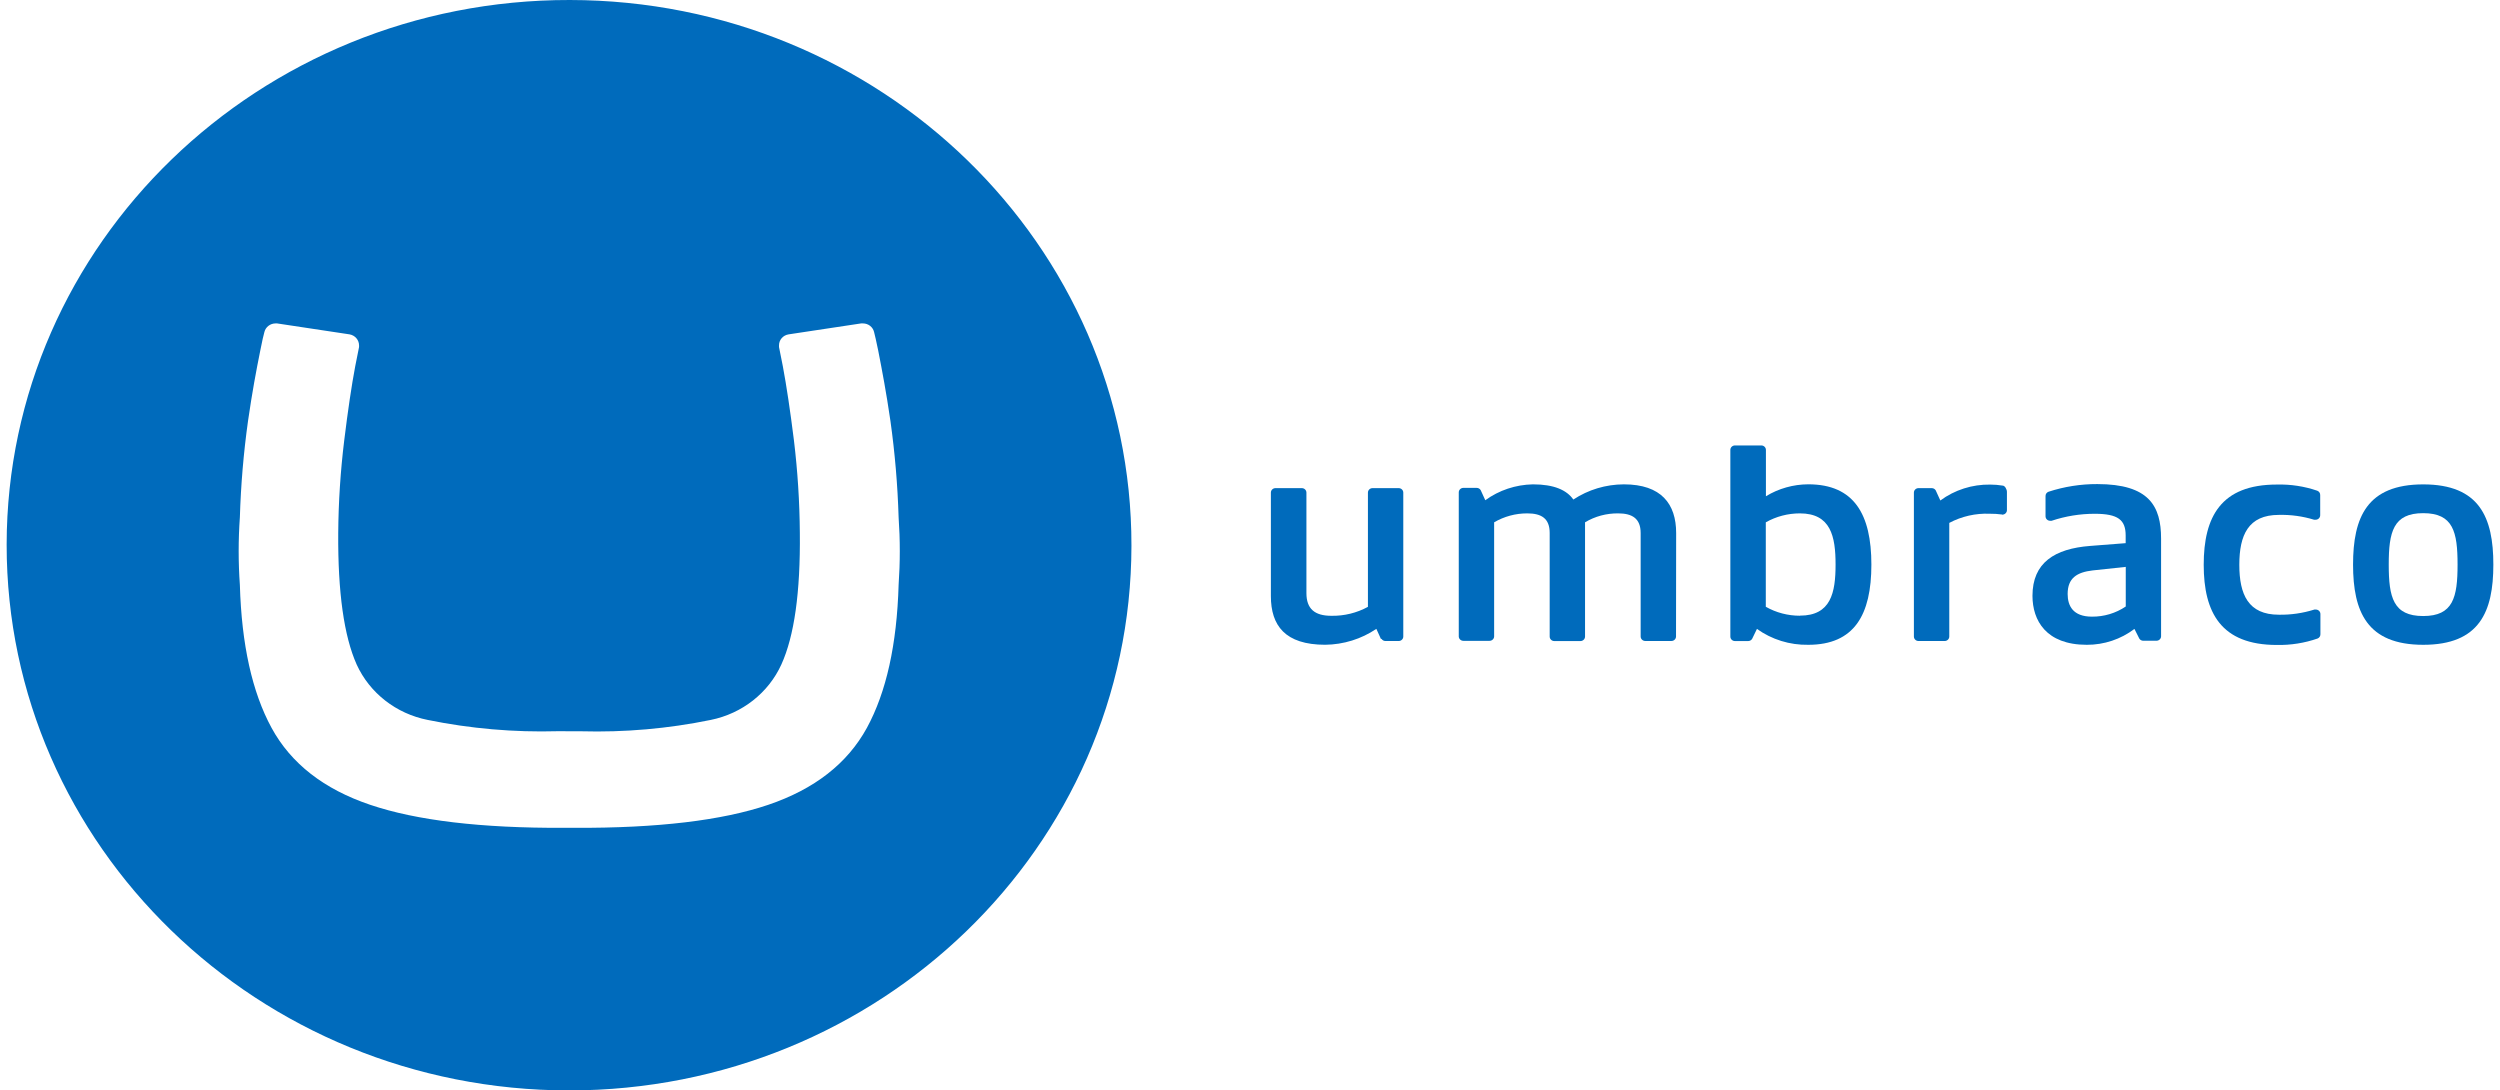 <svg width="188" height="82" viewBox="0 0 188 82" fill="none" xmlns="http://www.w3.org/2000/svg">
<path d="M0.5 40.948C0.524 18.304 19.49 -0.029 42.851 3.33928e-05C66.213 0.029 85.116 18.41 85.085 41.054C85.053 63.698 66.129 82 42.792 82C19.422 81.988 0.488 63.611 0.5 40.955V40.948ZM41.935 54.987C38.655 55.079 35.373 54.795 32.162 54.138C29.792 53.67 27.803 52.118 26.823 49.975C25.867 47.838 25.404 44.54 25.435 40.084C25.452 37.754 25.603 35.428 25.886 33.116C26.162 30.864 26.436 29.008 26.712 27.548L27.001 26.097C27.005 26.055 27.005 26.011 27.001 25.969C26.999 25.565 26.701 25.219 26.292 25.145L20.836 24.321H20.718C20.321 24.324 19.977 24.59 19.884 24.963C19.79 25.3 19.736 25.554 19.573 26.361C19.261 27.918 18.973 29.437 18.652 31.651C18.316 34.056 18.111 36.478 18.038 38.905C17.918 40.595 17.918 42.292 18.038 43.982C18.166 48.467 18.961 52.05 20.421 54.734C21.882 57.419 24.356 59.347 27.843 60.523C31.329 61.702 36.187 62.279 42.414 62.253H43.198C49.433 62.279 54.29 61.702 57.77 60.523C61.25 59.344 63.723 57.415 65.191 54.734C66.651 52.05 67.446 48.467 67.576 43.982C67.694 42.292 67.694 40.595 67.576 38.905C67.503 36.478 67.297 34.056 66.96 31.651C66.641 29.465 66.351 27.952 66.041 26.361C65.867 25.554 65.822 25.303 65.729 24.963C65.638 24.587 65.293 24.321 64.894 24.321H64.754L59.298 25.145C58.883 25.212 58.58 25.56 58.582 25.969C58.578 26.011 58.578 26.055 58.582 26.097L58.87 27.548C59.145 29.013 59.423 30.868 59.704 33.116C59.983 35.428 60.131 37.754 60.148 40.084C60.195 44.532 59.732 47.826 58.76 49.967C57.787 52.106 55.809 53.66 53.449 54.138C50.239 54.797 46.961 55.083 43.682 54.992L41.935 54.987Z" fill="#006BBC"/>
<path d="M176.95 42.458C176.95 38.913 177.99 36.426 182.225 36.426C186.459 36.426 187.5 38.913 187.5 42.458C187.5 46.004 186.459 48.489 182.23 48.489C178.001 48.489 176.95 46.005 176.95 42.458ZM184.809 42.458C184.809 39.993 184.48 38.59 182.225 38.59C179.97 38.59 179.633 39.996 179.633 42.458C179.633 44.92 179.968 46.326 182.225 46.326C184.482 46.326 184.809 44.915 184.809 42.458Z" fill="#006BBC"/>
<path d="M103.888 48.037C103.95 48.143 104.068 48.206 104.193 48.205H105.18C105.371 48.205 105.527 48.053 105.527 47.868V37.043C105.527 36.858 105.371 36.707 105.18 36.707H103.215C103.024 36.707 102.868 36.858 102.868 37.043V45.635C102.03 46.094 101.079 46.326 100.116 46.308C98.859 46.308 98.243 45.778 98.243 44.604V37.043C98.243 36.858 98.087 36.707 97.896 36.707H95.917C95.726 36.707 95.57 36.858 95.57 37.043V44.828C95.57 47.038 96.638 48.486 99.653 48.486C101.031 48.472 102.372 48.055 103.501 47.29L103.848 48.052L103.888 48.037Z" fill="#006BBC"/>
<path d="M126.047 40.084C126.047 37.898 124.932 36.423 122.116 36.423C120.76 36.426 119.436 36.825 118.316 37.565C117.818 36.853 116.865 36.423 115.275 36.423C113.98 36.448 112.728 36.865 111.694 37.618L111.347 36.857C111.285 36.751 111.167 36.687 111.04 36.688H110.046C109.855 36.688 109.699 36.84 109.699 37.025V47.855C109.699 48.04 109.855 48.191 110.046 48.191H112.012C112.202 48.191 112.359 48.04 112.359 47.855V39.278C113.11 38.838 113.972 38.604 114.85 38.606C115.92 38.606 116.536 38.987 116.536 40.081V47.872C116.536 48.057 116.692 48.208 116.883 48.208H118.848C119.039 48.208 119.195 48.057 119.195 47.872V39.278C119.944 38.828 120.81 38.596 121.691 38.606C122.732 38.606 123.377 38.987 123.377 40.081V47.865C123.377 48.05 123.534 48.202 123.724 48.202H125.69C125.881 48.202 126.037 48.05 126.037 47.865L126.047 40.084Z" fill="#006BBC"/>
<path d="M132.123 47.294C133.237 48.094 134.594 48.514 135.98 48.489C139.449 48.489 140.728 46.234 140.728 42.459C140.728 38.683 139.437 36.42 135.98 36.42C134.852 36.425 133.749 36.736 132.797 37.319V33.843C132.802 33.658 132.651 33.502 132.46 33.497C132.457 33.497 132.453 33.497 132.45 33.497H130.469C130.278 33.497 130.122 33.648 130.122 33.833V47.872C130.122 48.057 130.278 48.208 130.469 48.208H131.456C131.581 48.21 131.698 48.146 131.761 48.04L132.123 47.294ZM135.35 46.303C134.45 46.303 133.565 46.071 132.788 45.63V39.279C133.565 38.838 134.45 38.606 135.35 38.606C137.676 38.606 138.035 40.333 138.035 42.452C138.035 44.571 137.688 46.296 135.354 46.296L135.35 46.303Z" fill="#006BBC"/>
<path d="M150.551 38.69C150.246 38.649 149.937 38.631 149.628 38.633C148.568 38.589 147.515 38.828 146.586 39.322V47.868C146.586 48.053 146.429 48.205 146.239 48.205H144.271C144.081 48.205 143.925 48.053 143.925 47.868V37.043C143.925 36.858 144.081 36.707 144.271 36.707H145.259C145.385 36.705 145.503 36.769 145.566 36.875L145.913 37.637C146.99 36.842 148.312 36.419 149.666 36.441C149.979 36.441 150.291 36.467 150.598 36.517C150.771 36.517 150.921 36.803 150.921 36.986V38.365C150.921 38.55 150.764 38.702 150.574 38.702H150.546" fill="#006BBC"/>
<path d="M157.366 42.896C156.186 43.034 155.487 43.468 155.487 44.668C155.487 45.545 155.879 46.372 157.314 46.372C158.223 46.38 159.111 46.113 159.857 45.608V42.63L157.366 42.896ZM160.509 47.294C159.487 48.072 158.225 48.494 156.925 48.489C153.86 48.489 152.842 46.65 152.842 44.805C152.842 42.317 154.504 41.258 157.189 41.053L159.85 40.846V40.271C159.85 39.094 159.279 38.636 157.522 38.636C156.419 38.636 155.322 38.814 154.28 39.163C154.243 39.168 154.207 39.168 154.171 39.163C153.98 39.163 153.824 39.011 153.824 38.826V37.303C153.82 37.158 153.91 37.028 154.051 36.978C155.232 36.593 156.471 36.398 157.718 36.403C161.612 36.403 162.513 38.059 162.513 40.503V47.849C162.513 48.033 162.357 48.185 162.166 48.185H161.18C161.054 48.187 160.936 48.123 160.873 48.017L160.509 47.294Z" fill="#006BBC"/>
<path d="M174.042 45.837C174.077 45.832 174.113 45.832 174.148 45.837C174.339 45.837 174.495 45.989 174.495 46.173V47.7C174.497 47.838 174.412 47.965 174.28 48.017C173.3 48.358 172.262 48.521 171.221 48.501C167.016 48.501 165.719 46.059 165.719 42.469C165.719 38.878 167.004 36.438 171.221 36.438C172.255 36.411 173.284 36.569 174.259 36.902C174.394 36.954 174.483 37.081 174.479 37.222V38.747C174.479 38.932 174.323 39.084 174.132 39.084C174.094 39.087 174.058 39.087 174.02 39.084C173.163 38.821 172.267 38.698 171.369 38.72C169.065 38.72 168.397 40.244 168.397 42.474C168.397 44.704 169.065 46.226 171.369 46.226C172.267 46.242 173.163 46.113 174.018 45.846" fill="#006BBC"/>
</svg>
